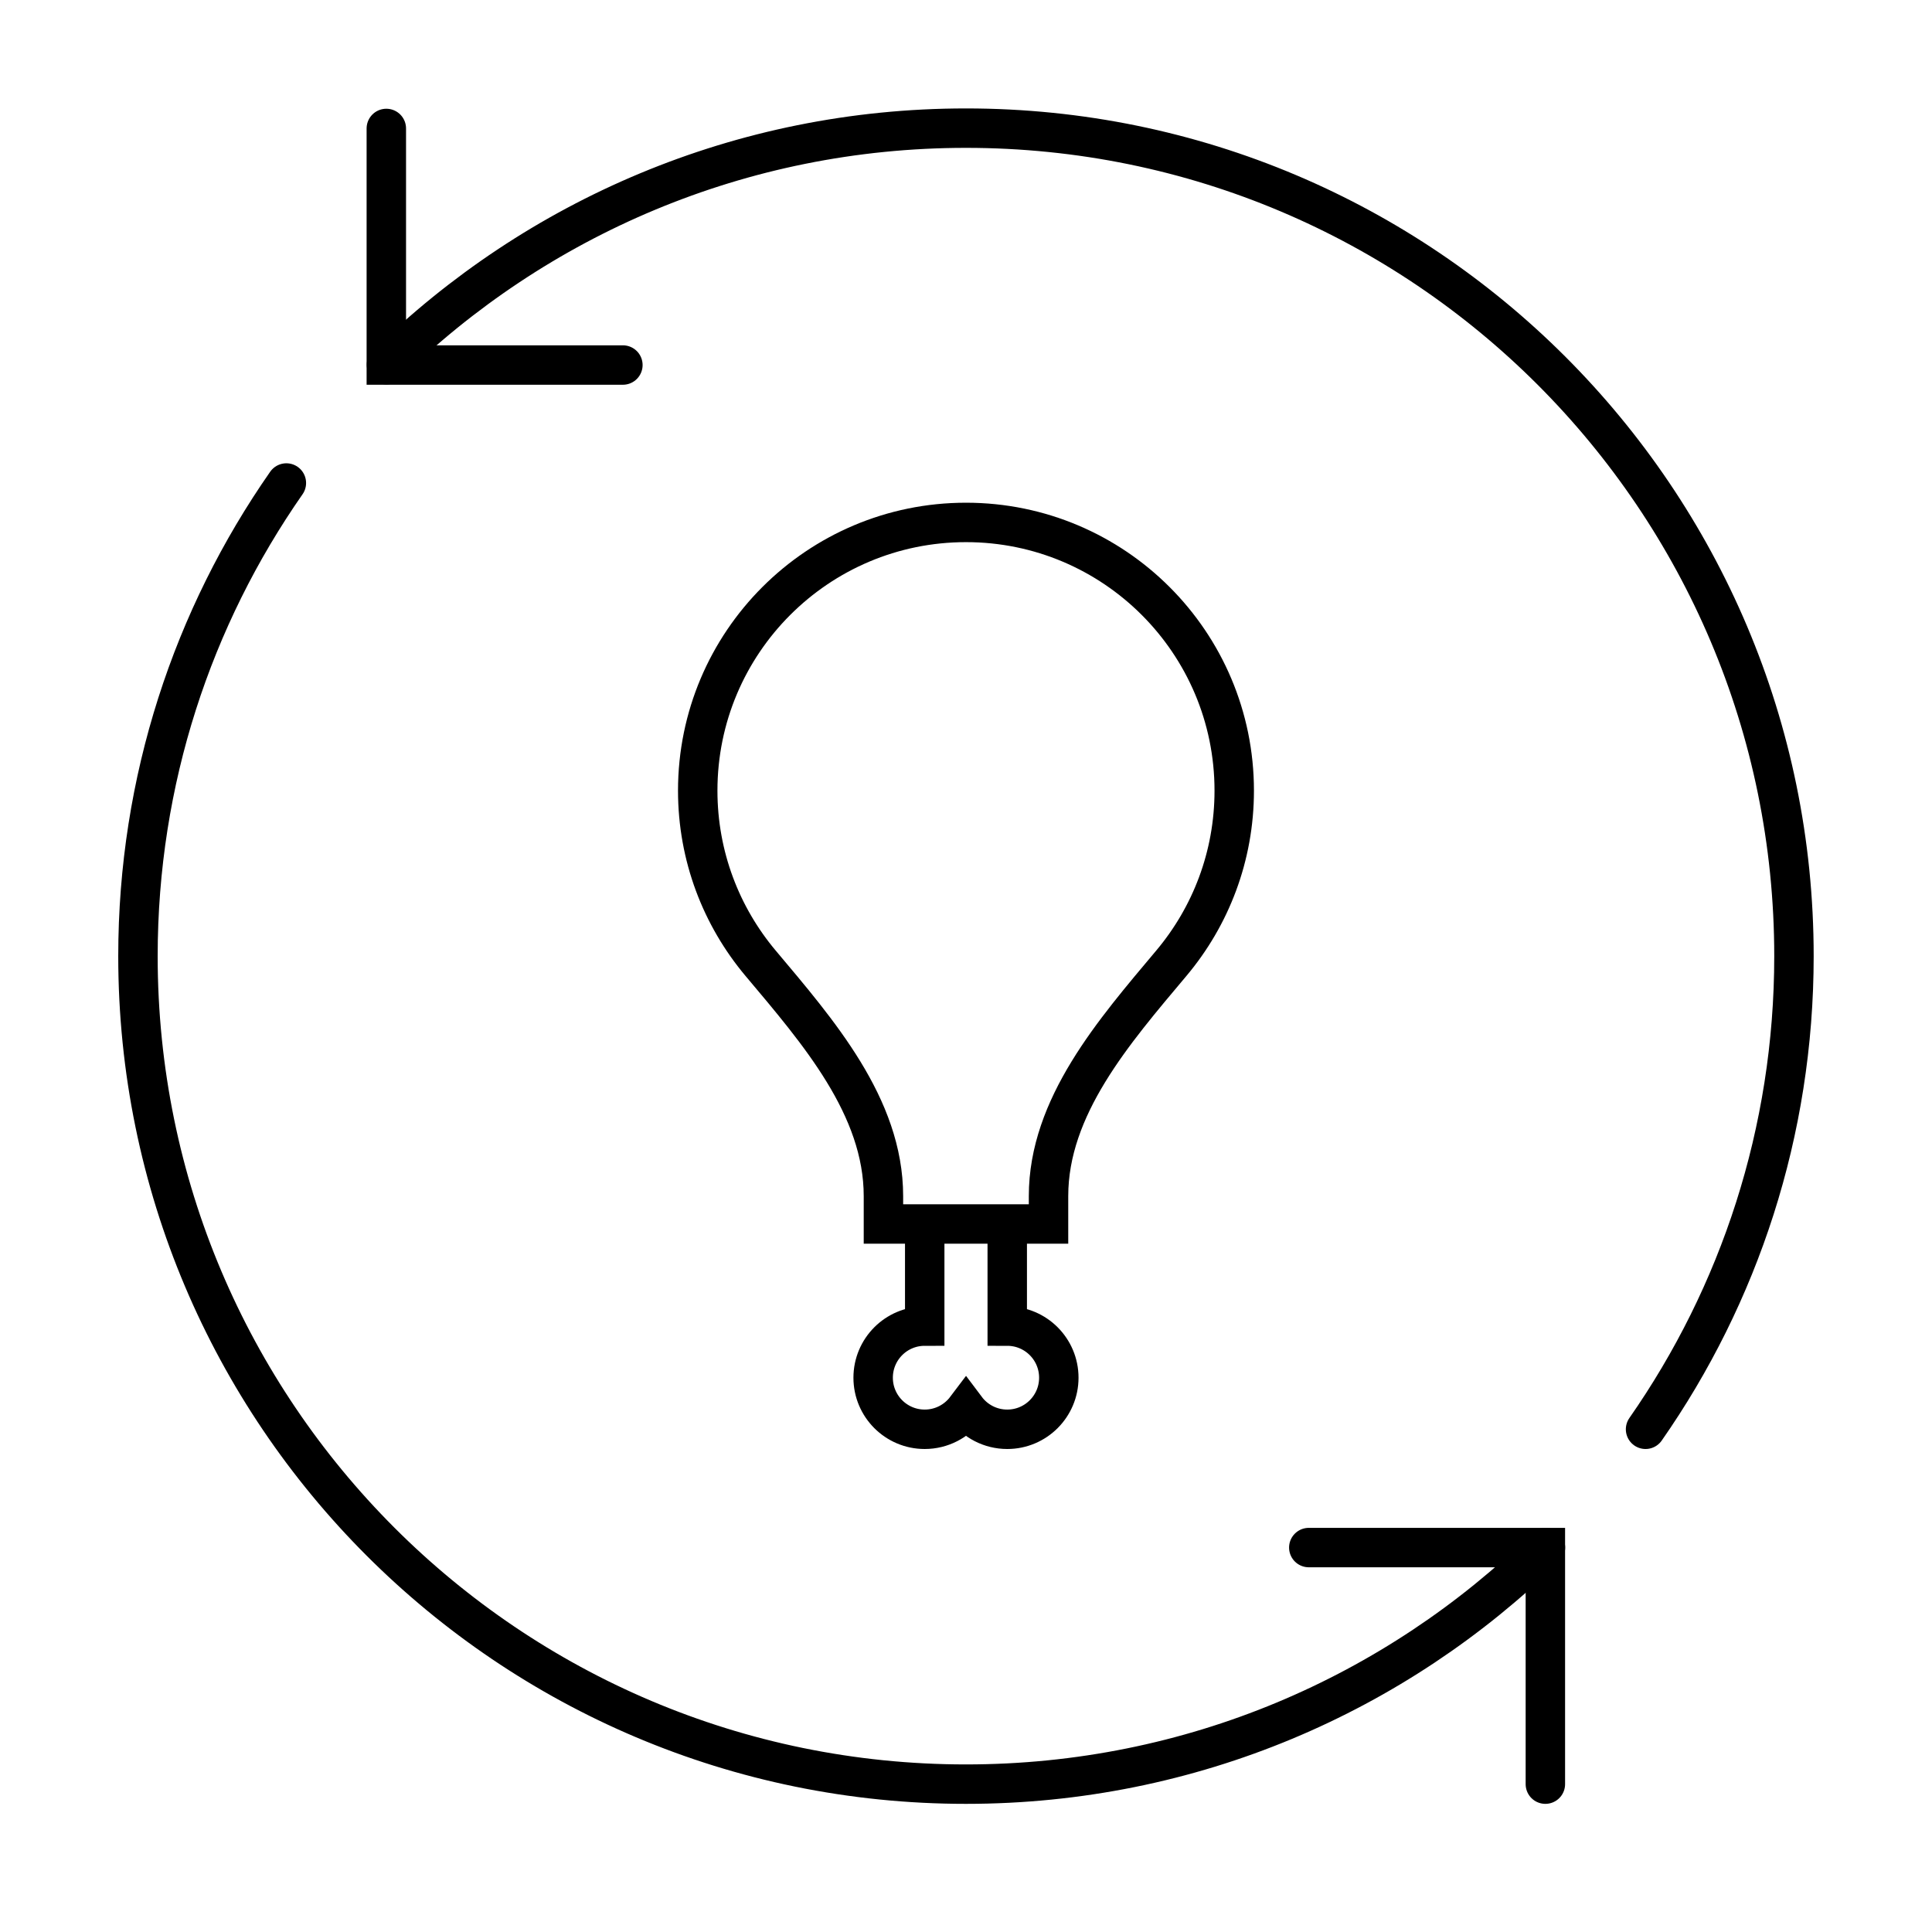 <svg width="49" height="49" viewBox="0 0 49 49" fill="none" xmlns="http://www.w3.org/2000/svg">
<path d="M23.453 31.043L23.453 33.633C22.73 33.633 22.145 34.219 22.145 34.942C22.145 35.664 22.73 36.25 23.453 36.25C23.881 36.25 24.261 36.044 24.5 35.727C24.738 36.044 25.118 36.25 25.546 36.25C26.269 36.25 26.854 35.664 26.854 34.942C26.854 34.219 26.269 33.633 25.546 33.633V31.043M31.303 20.053C31.303 21.719 30.704 23.244 29.71 24.427C28.25 26.165 26.593 28.067 26.593 30.337V31.043H22.406V30.337C22.406 28.067 20.749 26.165 19.288 24.427C18.295 23.244 17.696 21.719 17.696 20.053C17.696 16.296 20.742 13.25 24.5 13.25C28.257 13.25 31.303 16.296 31.303 20.053Z" stroke="black"/>
<path d="M9.798 3.258L9.798 9.258L15.798 9.258" stroke="black" stroke-linecap="round"/>
<path d="M39.194 45.25L39.194 39.25L33.194 39.25" stroke="black" stroke-linecap="round"/>
<path d="M7.263 12.25C4.89 15.652 3.499 19.788 3.499 24.25C3.499 35.848 12.901 45.25 24.499 45.25C30.221 45.25 35.408 42.962 39.196 39.25M9.802 9.25C13.59 5.538 18.777 3.25 24.499 3.25C36.097 3.25 45.499 12.652 45.499 24.25C45.499 28.712 44.108 32.849 41.735 36.25" stroke="black" stroke-linecap="round"/>
</svg>

